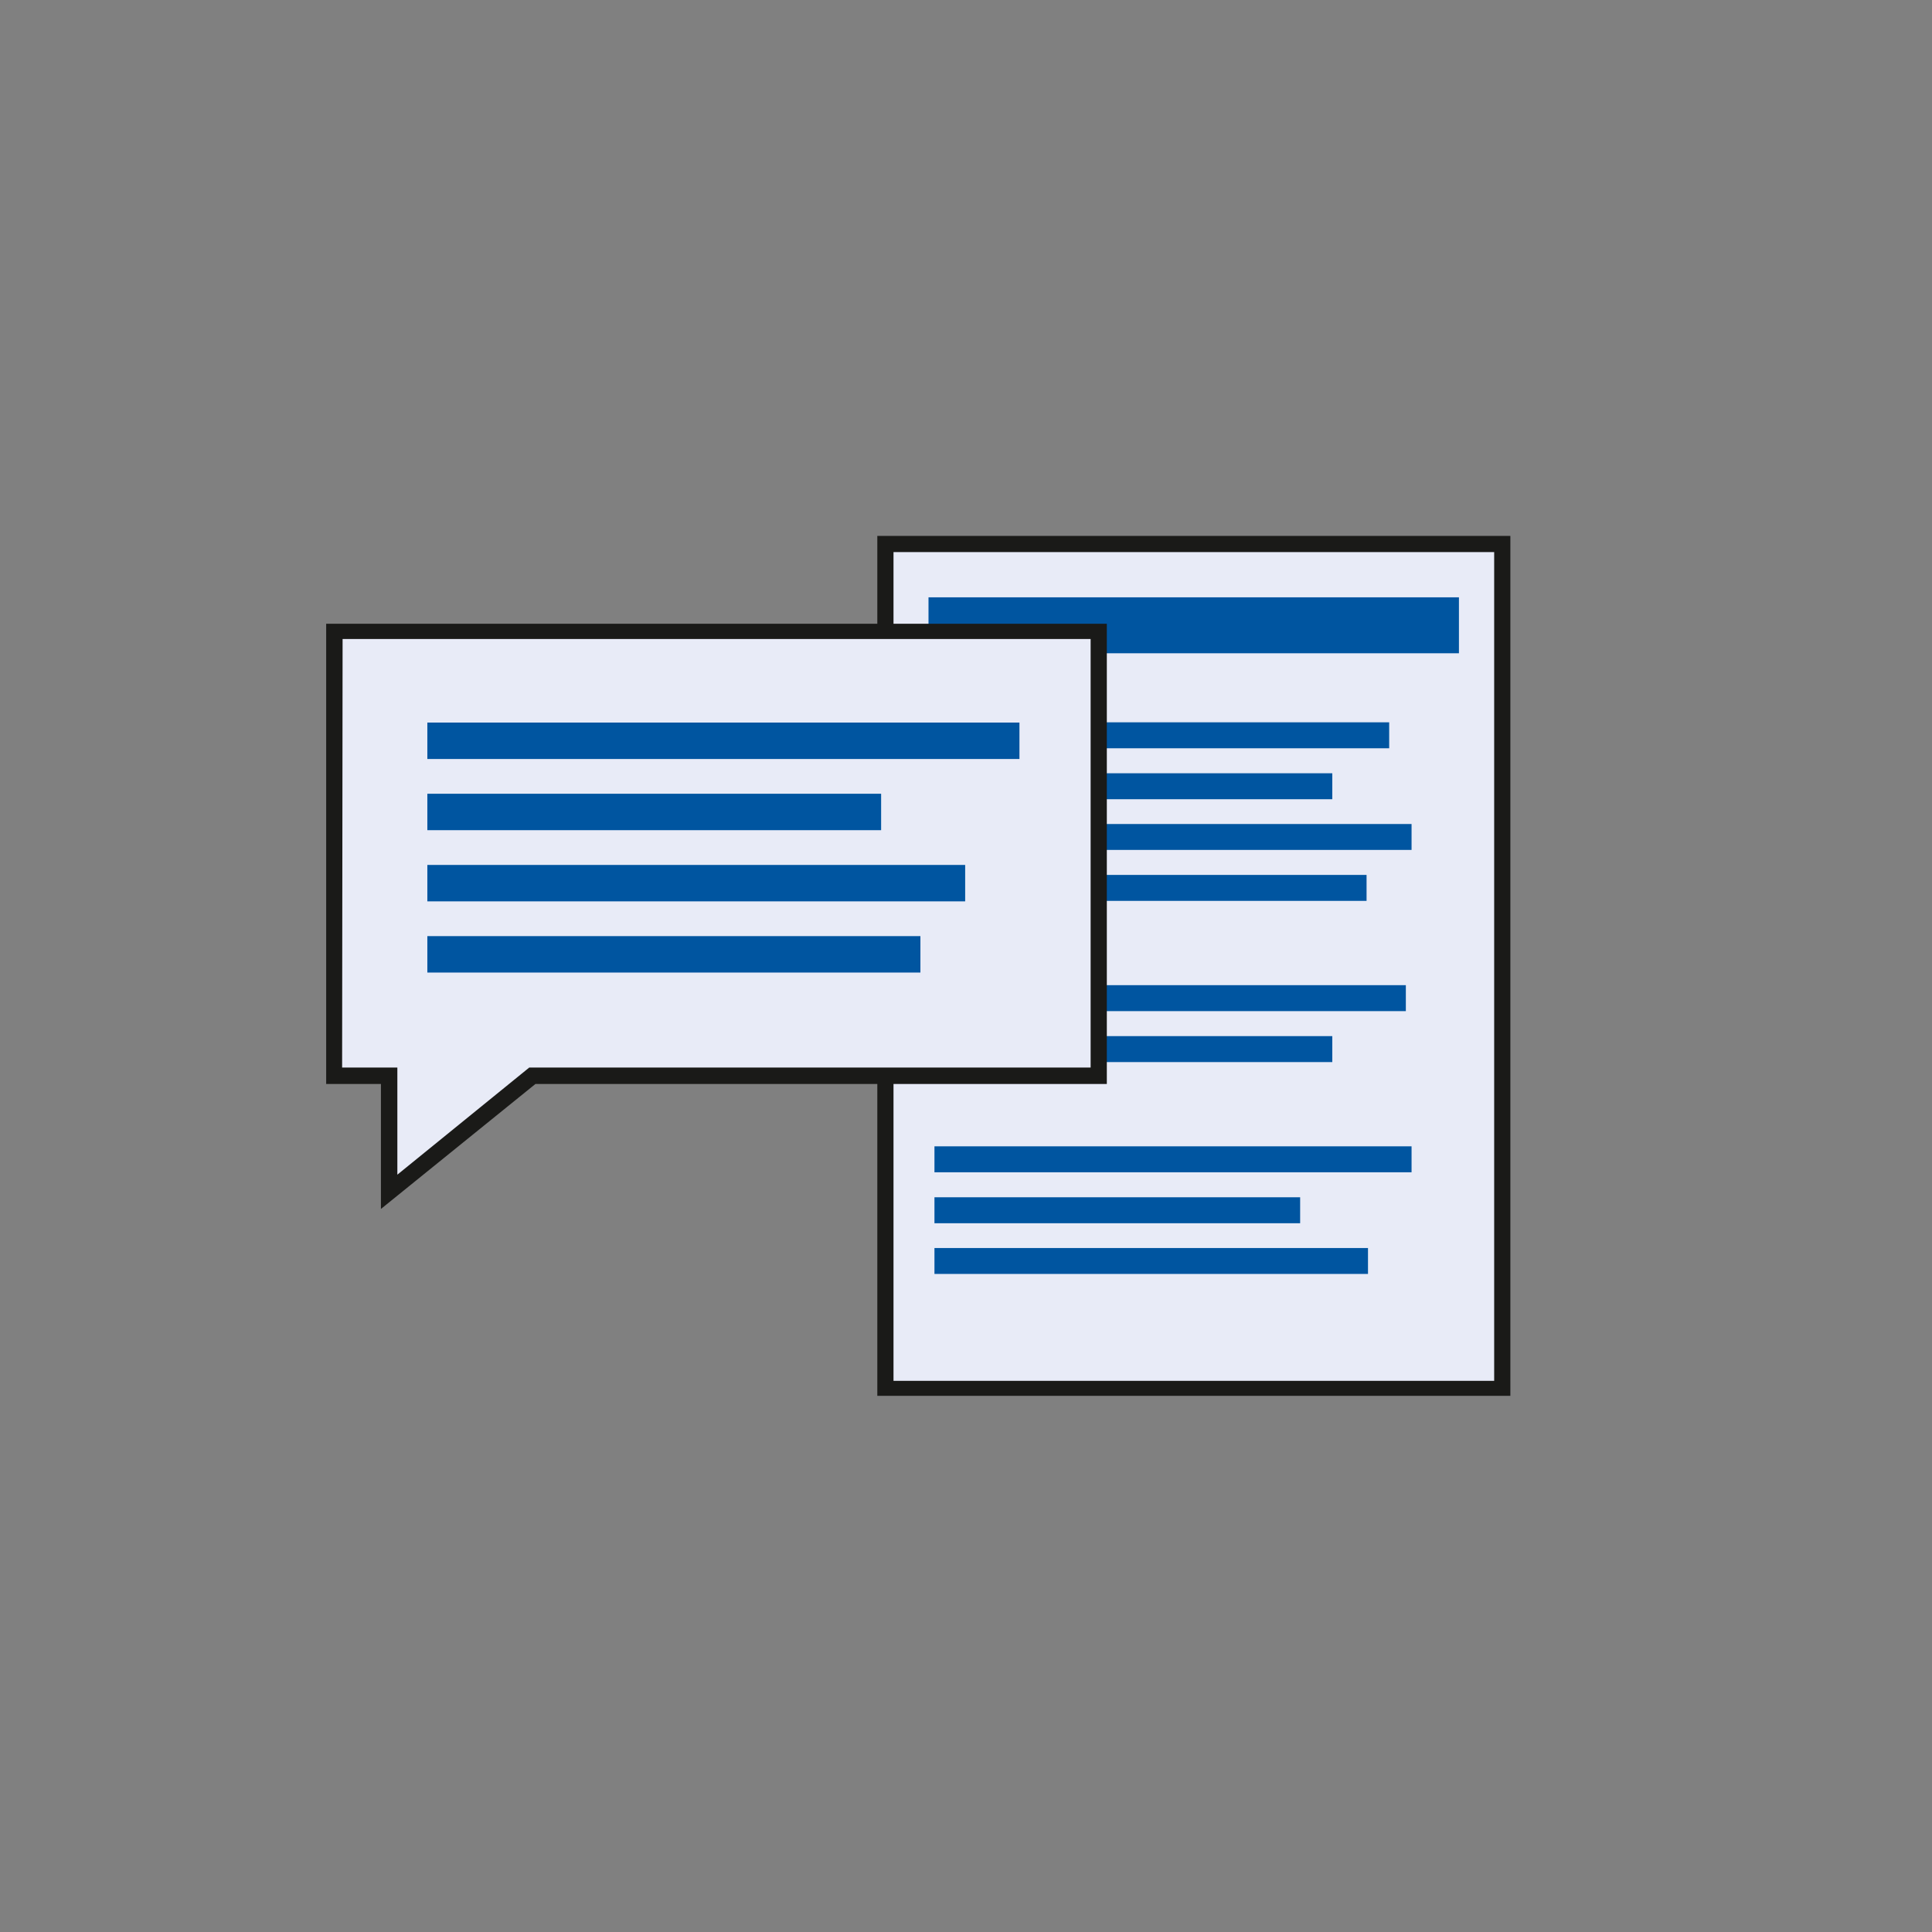 <?xml version="1.0" encoding="UTF-8"?>
<svg xmlns="http://www.w3.org/2000/svg" id="Ebene_1" data-name="Ebene 1" width="28.63mm" height="28.63mm" viewBox="0 0 81.15 81.15">
  <rect x="0" y="0" width="81.15" height="81.15" fill="#808080" stroke="none"/>
  <defs>
    <style>.cls-2{fill:#e8ebf7}.cls-3{clip-path:url(#clip-path)}.cls-4{fill:#1a1a18}.cls-5{fill:#0055a0}</style>
    <clipPath id="clip-path">
      <path fill="none" d="M13.7 22.51h49.74v36.13H13.7z"></path>
    </clipPath>
  </defs>
  <path class="cls-2" d="M37.19 22.85H63.1v35.44H37.19z"></path>
  <g class="cls-3">
    <path class="cls-4" d="M63.44 58.63H36.85V22.51h26.59zM37.53 58h25.23V23.19H37.53z"></path>
  </g>
  <path class="cls-5" d="M39 25.09h22.28v2.35H39zM39.25 30.34h19.1v1.09h-19.1zM39.25 32.48h16.71v1.09H39.25zM39.25 34.61h20.04v1.09H39.25zM39.25 36.75H57.4v1.09H39.25zM39.25 43.52h16.71v1.09H39.25zM39.25 41.38h19.8v1.09h-19.8zM39.25 48.15h20.04v1.09H39.25zM39.25 50.29h15.36v1.09H39.25zM39.25 52.42h18.21v1.09H39.25z"></path>
  <path class="cls-2" d="M14.05 26.55v18.64h2.32v4.87l6-4.87h23.78V26.55h-32.1z"></path>
  <path class="cls-5" d="M17.95 30.35h24.87v1.53H17.95zM17.95 33.34h19.06v1.53H17.95zM17.95 36.33h22.59v1.53H17.95zM17.95 39.32h20.71v1.53H17.95z"></path>
  <g class="cls-3">
    <path class="cls-4" d="M16 50.78v-5.25h-2.3V26.2h32.79v19.33h-24zm-1.63-5.94h2.32v4.5l5.54-4.5h23.58v-18H14.39z"></path>
  </g>
</svg>

